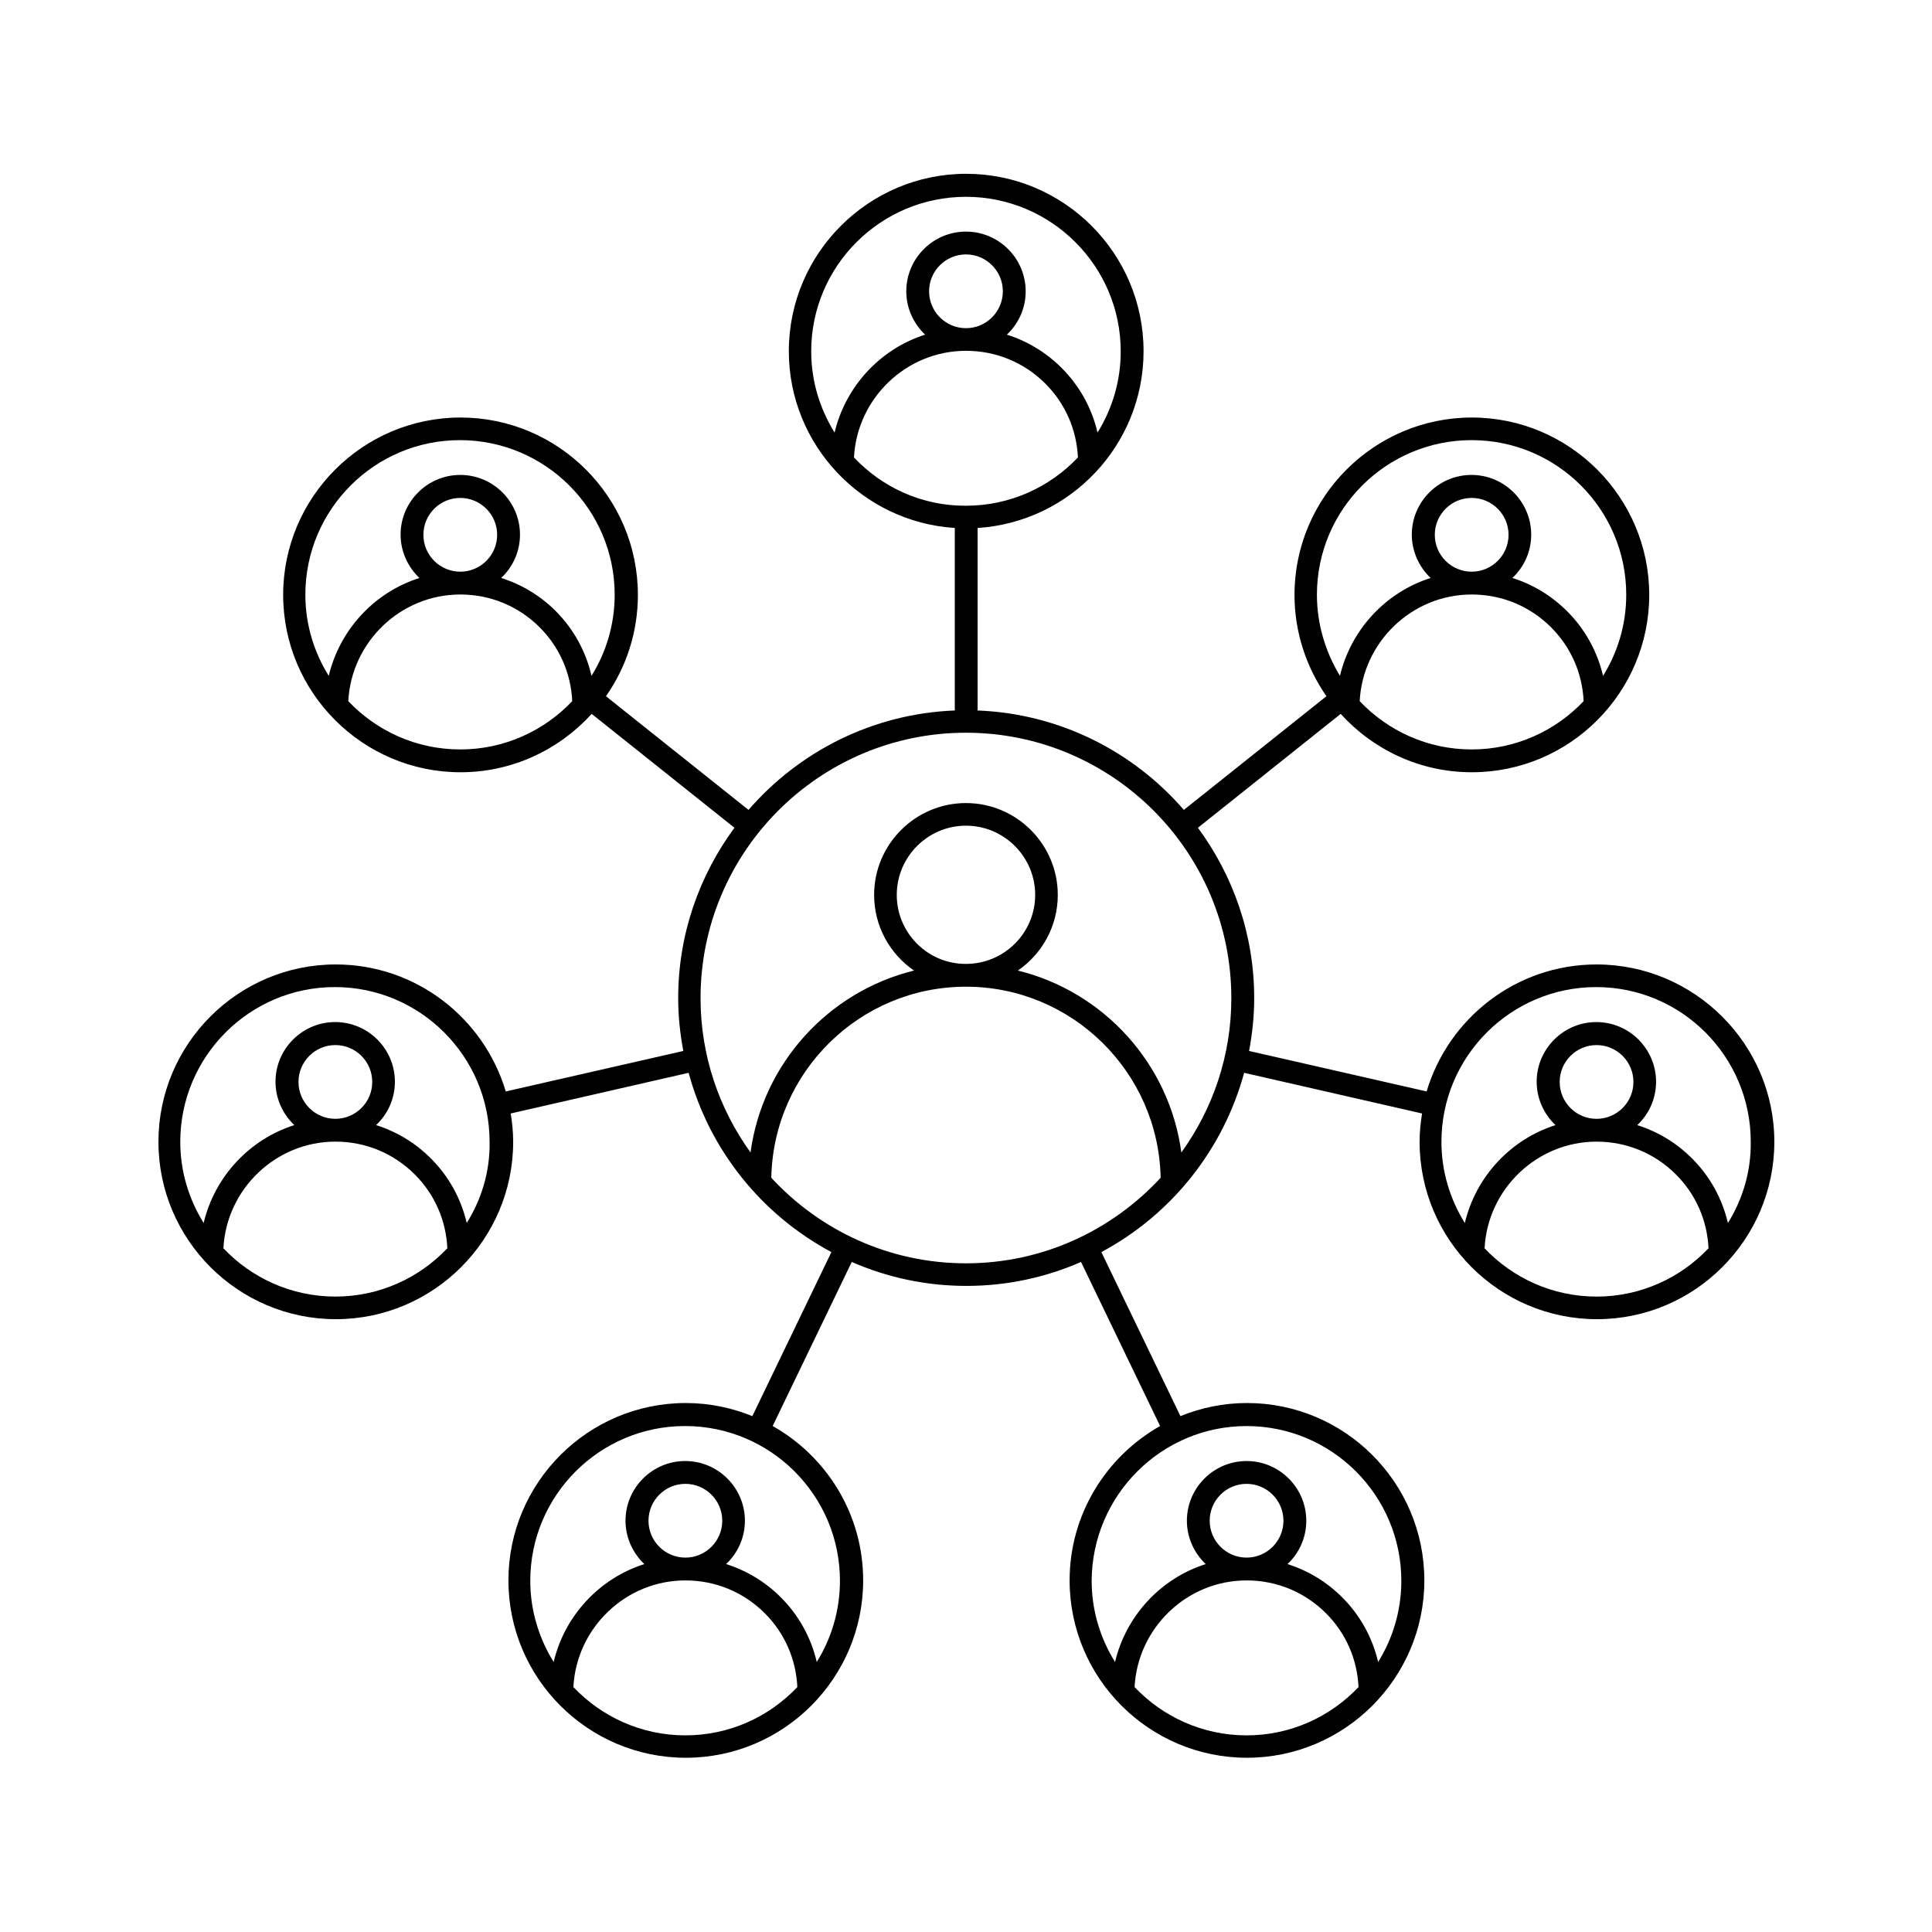 <?xml version="1.0" encoding="UTF-8"?>
<!-- Uploaded to: ICON Repo, www.svgrepo.com, Generator: ICON Repo Mixer Tools -->
<svg fill="#000000" width="800px" height="800px" version="1.1" viewBox="144 144 512 512" xmlns="http://www.w3.org/2000/svg">
 <path d="m567.11 399.59c-21.262 0-39.246 14.207-45.039 33.656l-47.055-10.73c0.855-4.535 1.359-9.219 1.359-14.008 0-16.879-5.594-32.496-14.914-45.141l37.836-30.18c8.613 9.473 20.957 15.469 34.762 15.469 25.945 0 47.004-21.109 47.004-47.004s-21.109-47.004-47.004-47.004-47.004 21.109-47.004 47.004c0 9.977 3.176 19.246 8.465 26.852l-37.785 30.129c-13.402-15.469-32.848-25.492-54.664-26.348v-48.367c24.535-1.562 43.984-21.965 43.984-46.855 0-25.945-21.109-47.004-47.004-47.004-25.895 0-47.004 21.109-47.004 47.004 0 24.887 19.496 45.293 43.984 46.855v48.367c-21.816 0.855-41.262 10.883-54.664 26.348l-37.785-30.129c5.34-7.609 8.465-16.879 8.465-26.852 0-25.945-21.109-47.004-47.004-47.004s-47.004 21.109-47.004 47.004 21.109 47.004 47.004 47.004c13.754 0 26.148-5.996 34.762-15.469l37.836 30.18c-9.32 12.645-14.914 28.215-14.914 45.141 0 4.785 0.504 9.473 1.359 14.008l-47.055 10.73c-5.793-19.445-23.781-33.656-45.039-33.656-25.945 0-47.004 21.109-47.004 47.004 0 25.895 21.109 47.004 47.004 47.004 25.895 0 47.004-21.109 47.004-47.004 0-2.57-0.25-5.039-0.656-7.508l47.156-10.781c5.543 20.555 19.445 37.684 37.836 47.508l-20.957 43.48c-5.441-2.215-11.387-3.477-17.633-3.477-25.945 0-47.004 21.109-47.004 47.004 0 25.945 21.109 47.004 47.004 47.004 25.945 0 47.004-21.109 47.004-47.004 0-17.531-9.672-32.848-23.98-40.91l20.957-43.48c9.32 4.082 19.598 6.348 30.379 6.348s21.059-2.266 30.379-6.348l20.957 43.48c-14.258 8.062-23.98 23.375-23.98 40.91 0 25.945 21.109 47.004 47.004 47.004 25.895 0 47.004-21.109 47.004-47.004 0-25.945-21.109-47.004-47.004-47.004-6.246 0-12.191 1.258-17.633 3.477l-20.957-43.48c18.391-9.824 32.242-26.953 37.836-47.508l47.156 10.781c-0.402 2.469-0.656 4.938-0.656 7.508 0 25.945 21.109 47.004 47.004 47.004 25.895 0 47.004-21.109 47.004-47.004 0-25.891-21.211-47.004-47.105-47.004zm-33.102-56.98c-11.688 0-22.219-4.938-29.676-12.797 0.805-15.668 13.855-28.266 29.676-28.266 7.961 0 15.418 3.074 21.059 8.715 5.238 5.238 8.262 12.141 8.613 19.547-7.453 7.863-17.984 12.801-29.672 12.801zm-9.773-56.879c0-5.391 4.383-9.773 9.773-9.773s9.773 4.383 9.773 9.773-4.383 9.773-9.773 9.773-9.773-4.383-9.773-9.773zm-31.238 15.871c0-22.621 18.391-40.961 41.012-40.961 22.621 0 40.961 18.391 40.961 40.961 0 7.91-2.266 15.266-6.144 21.512-1.512-6.449-4.734-12.344-9.523-17.129-4.133-4.133-9.07-7.106-14.508-8.816 3.074-2.871 4.988-6.953 4.988-11.488 0-8.715-7.106-15.82-15.82-15.82s-15.82 7.106-15.82 15.82c0 4.535 1.965 8.613 4.988 11.488-11.891 3.777-21.109 13.652-24.031 25.945-3.781-6.246-6.102-13.602-6.102-21.512zm-227.02 41.008c-11.688 0-22.219-4.938-29.676-12.797 0.805-15.668 13.855-28.266 29.676-28.266 7.961 0 15.418 3.074 21.059 8.715 5.238 5.238 8.262 12.141 8.613 19.547-7.453 7.863-17.984 12.801-29.672 12.801zm-9.773-56.879c0-5.391 4.383-9.773 9.773-9.773s9.773 4.383 9.773 9.773-4.383 9.773-9.773 9.773-9.773-4.383-9.773-9.773zm35.117 20.254c-4.133-4.133-9.07-7.106-14.508-8.816 3.074-2.871 4.988-6.953 4.988-11.488 0-8.715-7.106-15.82-15.82-15.82-8.715 0-15.82 7.106-15.82 15.82 0 4.535 1.965 8.613 4.988 11.488-11.891 3.777-21.109 13.652-24.031 25.945-3.879-6.246-6.195-13.602-6.195-21.512 0-22.621 18.391-40.961 40.961-40.961 22.621 0 41.012 18.391 41.012 40.961 0 7.91-2.266 15.266-6.144 21.512-1.473-6.449-4.695-12.344-9.43-17.129zm-58.441 181.62c-11.688 0-22.219-4.938-29.676-12.797 0.805-15.668 13.855-28.266 29.676-28.266 7.961 0 15.418 3.074 21.059 8.715 5.238 5.238 8.262 12.141 8.613 19.547-7.457 7.863-17.984 12.801-29.672 12.801zm-9.777-56.879c0-5.391 4.383-9.773 9.773-9.773 5.391 0 9.773 4.383 9.773 9.773s-4.383 9.773-9.773 9.773c-5.391 0-9.773-4.383-9.773-9.773zm44.59 37.383c-1.512-6.449-4.734-12.344-9.523-17.129-4.133-4.133-9.07-7.106-14.508-8.816 3.074-2.871 4.988-6.953 4.988-11.488 0-8.715-7.106-15.82-15.82-15.82-8.715 0-15.82 7.106-15.82 15.82 0 4.535 1.965 8.613 4.988 11.488-11.891 3.777-21.109 13.652-24.031 25.945-3.879-6.246-6.195-13.602-6.195-21.512 0-22.621 18.391-41.012 40.961-41.012 22.621 0 41.012 18.391 41.012 41.012 0.145 7.91-2.172 15.266-6.051 21.512zm57.938 135.78c-11.688 0-22.219-4.938-29.676-12.797 0.805-15.668 13.855-28.266 29.676-28.266 7.961 0 15.418 3.074 21.059 8.715 5.238 5.238 8.262 12.141 8.613 19.547-7.453 7.863-17.984 12.801-29.672 12.801zm-9.773-56.879c0-5.391 4.383-9.773 9.773-9.773s9.773 4.383 9.773 9.773-4.383 9.773-9.773 9.773-9.773-4.383-9.773-9.773zm50.734 15.918c0 7.91-2.266 15.266-6.144 21.512-1.512-6.449-4.734-12.344-9.523-17.129-4.133-4.133-9.07-7.106-14.508-8.816 3.074-2.871 4.988-6.953 4.988-11.488 0-8.715-7.106-15.82-15.82-15.82s-15.82 7.106-15.82 15.82c0 4.535 1.965 8.613 4.988 11.488-11.891 3.777-21.109 13.652-24.031 25.945-3.879-6.246-6.195-13.602-6.195-21.512 0-22.621 18.391-41.012 41.012-41.012 22.664 0.004 41.055 18.391 41.055 41.012zm107.76 40.961c-11.688 0-22.219-4.938-29.676-12.797 0.805-15.668 13.855-28.266 29.676-28.266 7.961 0 15.418 3.074 21.059 8.715 5.238 5.238 8.262 12.141 8.613 19.547-7.453 7.863-17.98 12.801-29.672 12.801zm-9.773-56.879c0-5.391 4.383-9.773 9.773-9.773s9.773 4.383 9.773 9.773-4.383 9.773-9.773 9.773-9.773-4.383-9.773-9.773zm9.773-25.09c22.621 0 41.012 18.391 41.012 41.012 0 7.91-2.266 15.266-6.144 21.512-1.512-6.449-4.734-12.344-9.523-17.129-4.133-4.133-9.07-7.106-14.508-8.816 3.074-2.871 4.988-6.953 4.988-11.488 0-8.715-7.106-15.82-15.82-15.82-8.715 0-15.82 7.106-15.82 15.82 0 4.535 1.965 8.613 4.988 11.488-11.891 3.777-21.109 13.652-24.031 25.945-3.879-6.246-6.195-13.602-6.195-21.512 0.098-22.625 18.484-41.012 41.055-41.012zm-109.18-263.29c-3.879-6.246-6.195-13.602-6.195-21.512 0-22.621 18.391-40.961 41.012-40.961s41.012 18.391 41.012 40.961c0 7.91-2.266 15.266-6.144 21.512-1.512-6.449-4.734-12.344-9.523-17.129-4.133-4.133-9.07-7.106-14.508-8.816 3.074-2.871 4.988-6.953 4.988-11.488 0-8.715-7.106-15.82-15.82-15.82s-15.82 7.106-15.82 15.82c0 4.535 1.965 8.613 4.988 11.488-11.844 3.777-21.066 13.652-23.988 25.945zm44.59-37.434c0 5.391-4.383 9.773-9.773 9.773s-9.773-4.383-9.773-9.773c0-5.391 4.383-9.773 9.773-9.773s9.773 4.383 9.773 9.773zm-39.449 44.035c0.805-15.668 13.855-28.266 29.676-28.266 7.961 0 15.418 3.074 21.059 8.715 5.238 5.238 8.262 12.141 8.613 19.547-7.457 7.859-17.984 12.797-29.676 12.797-11.688 0.055-22.215-4.883-29.672-12.793zm29.676 213.56c-20.402 0-38.742-8.766-51.59-22.672 0.555-28.012 23.426-50.633 51.59-50.633 28.113 0 51.035 22.621 51.59 50.633-12.848 13.906-31.188 22.672-51.59 22.672zm-18.34-97.637c0-10.078 8.211-18.34 18.34-18.34 10.078 0 18.34 8.211 18.34 18.34 0 10.078-8.211 18.289-18.34 18.289-10.078 0.051-18.34-8.164-18.34-18.289zm75.422 68.266c-3.176-23.578-20.605-42.621-43.328-48.215 6.398-4.383 10.578-11.738 10.578-20.051 0-13.402-10.934-24.336-24.336-24.336s-24.336 10.934-24.336 24.336c0 8.312 4.18 15.668 10.578 20.051-22.723 5.594-40.152 24.637-43.328 48.215-8.312-11.539-13.25-25.645-13.25-40.91 0-38.793 31.539-70.332 70.332-70.332 38.793 0 70.332 31.539 70.332 70.332 0.008 15.266-4.93 29.375-13.242 40.91zm110.03 38.188c-11.688 0-22.219-4.938-29.676-12.797 0.805-15.668 13.855-28.266 29.676-28.266 7.961 0 15.418 3.074 21.059 8.715 5.238 5.238 8.262 12.141 8.613 19.547-7.453 7.863-17.984 12.801-29.672 12.801zm-9.773-56.879c0-5.391 4.383-9.773 9.773-9.773s9.773 4.383 9.773 9.773-4.383 9.773-9.773 9.773-9.773-4.383-9.773-9.773zm44.586 37.383c-1.512-6.449-4.734-12.344-9.523-17.129-4.133-4.133-9.07-7.106-14.508-8.816 3.074-2.871 4.988-6.953 4.988-11.488 0-8.715-7.106-15.82-15.82-15.82s-15.82 7.106-15.82 15.82c0 4.535 1.965 8.613 4.988 11.488-11.891 3.777-21.109 13.652-24.031 25.945-3.879-6.246-6.195-13.602-6.195-21.512 0-22.621 18.391-41.012 41.012-41.012s40.961 18.391 40.961 41.012c0.094 7.91-2.172 15.266-6.051 21.512z"/>
</svg>